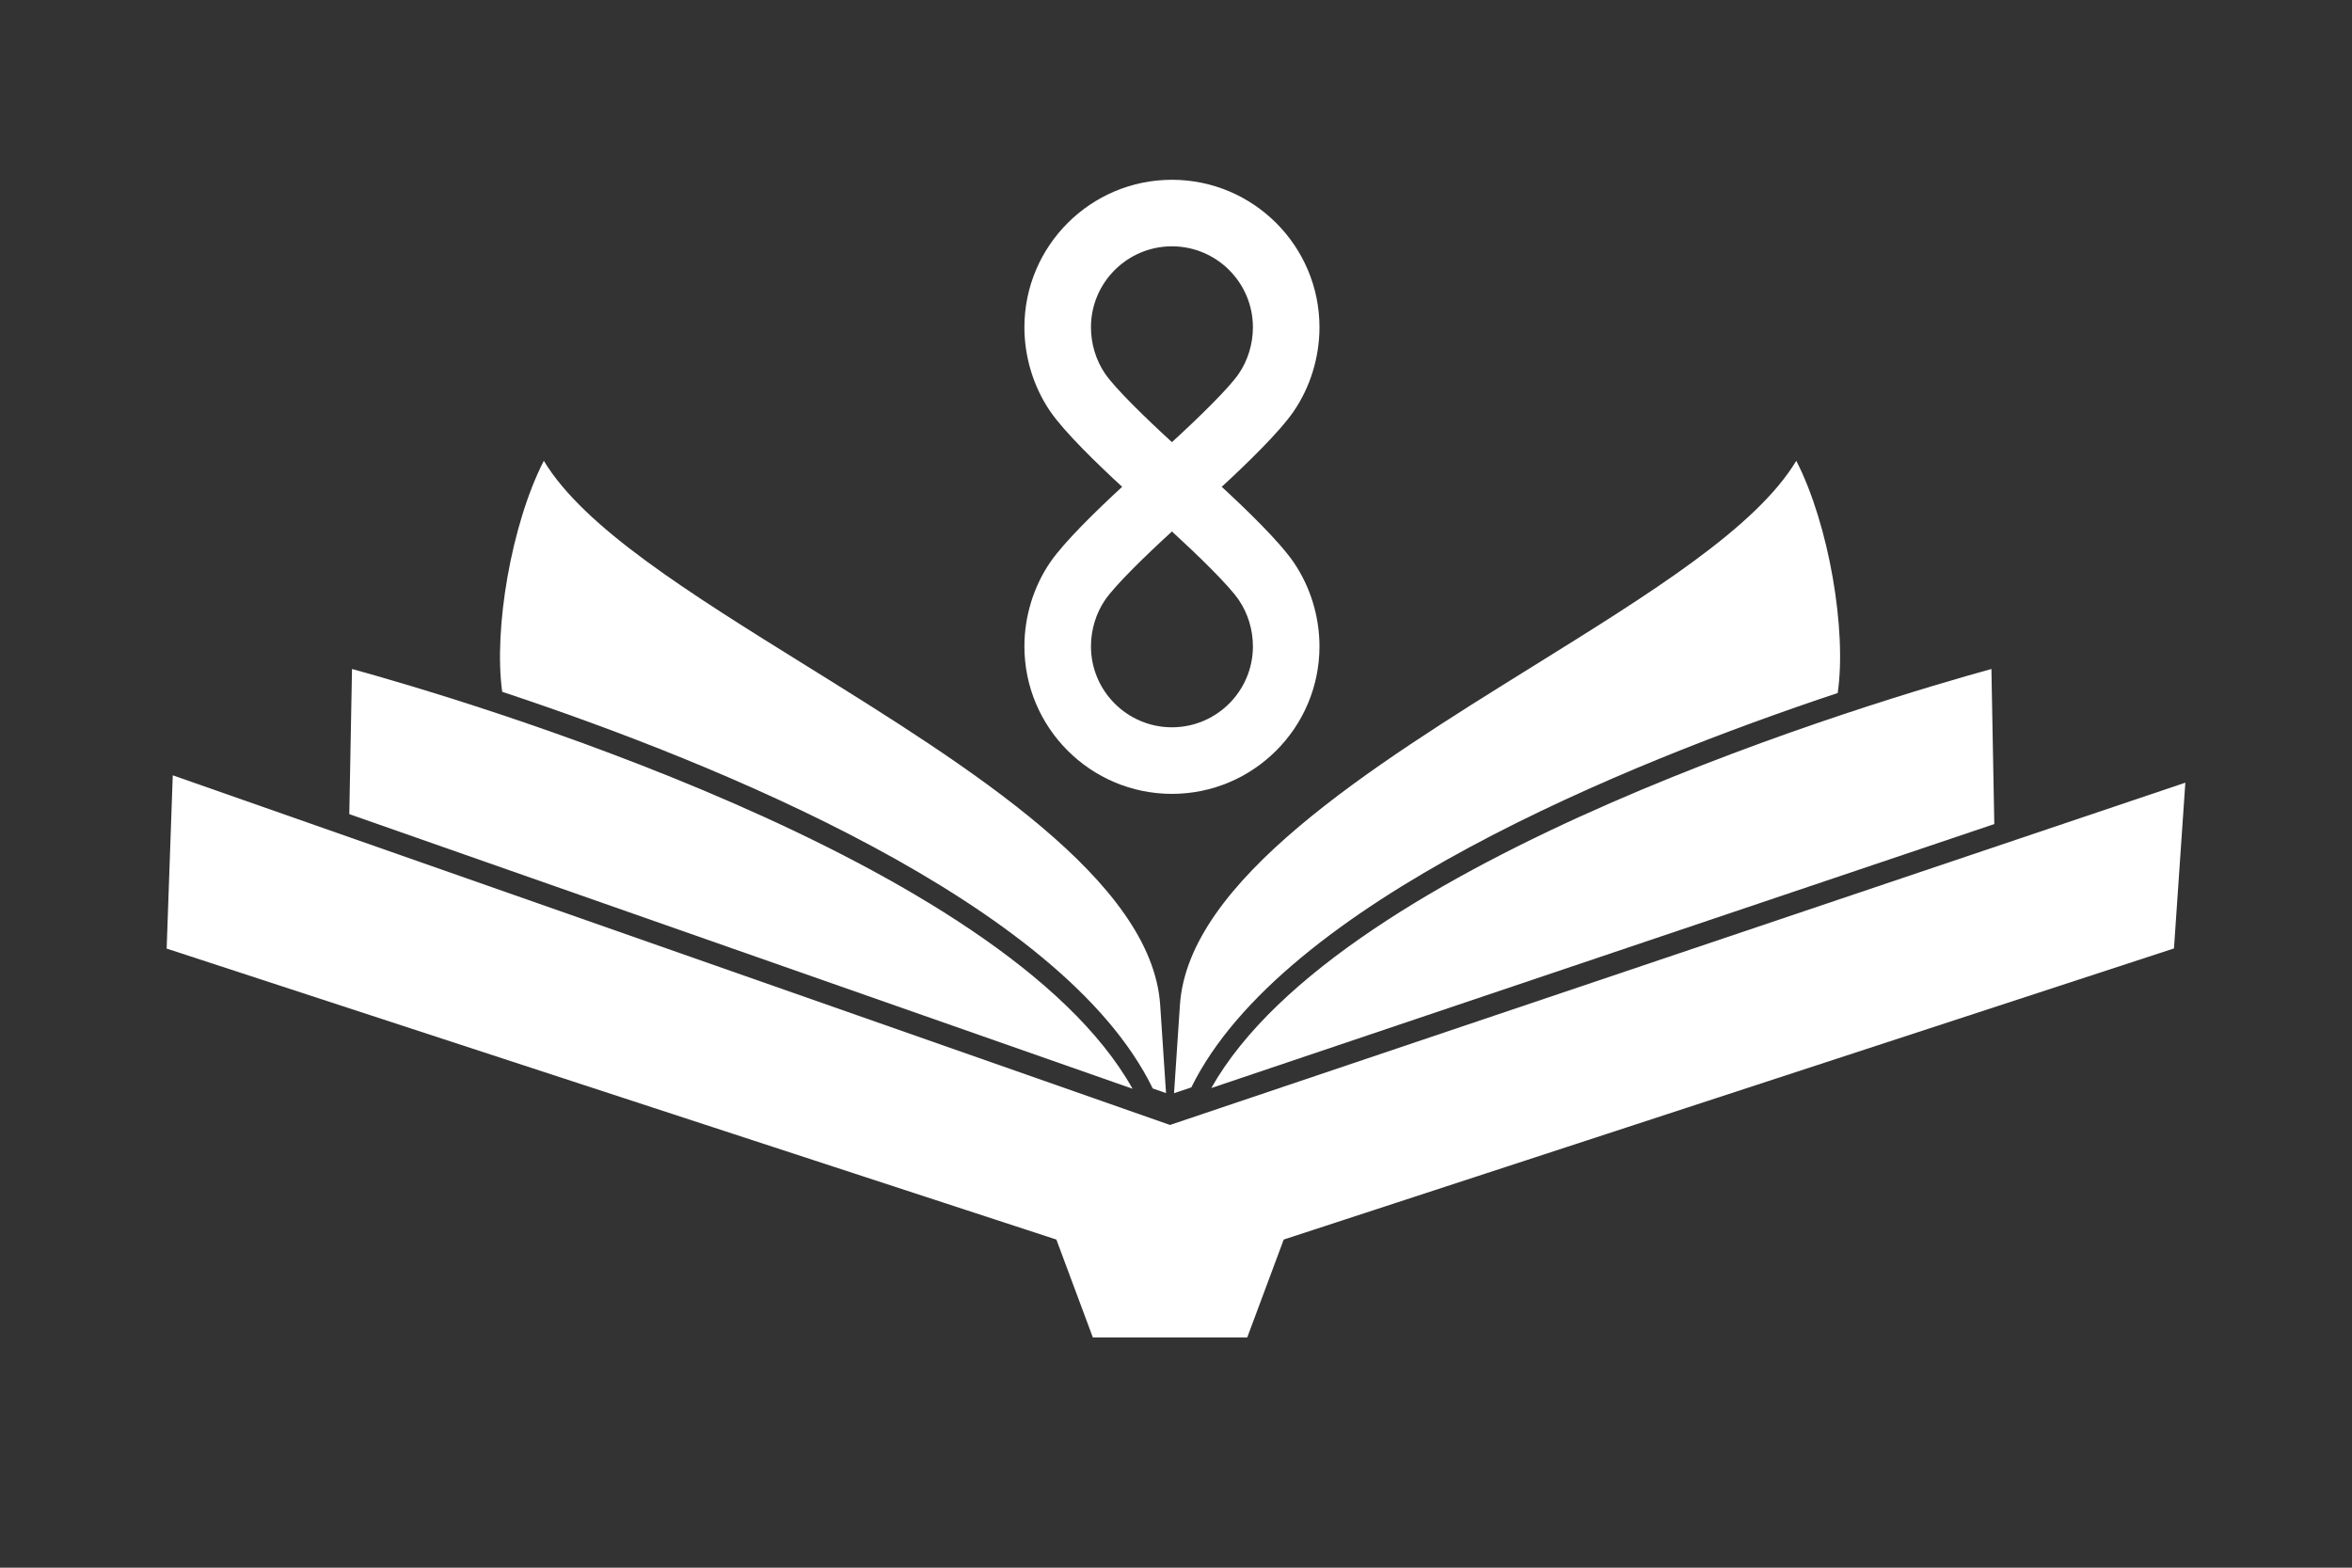 <?xml version="1.0" encoding="utf-8"?>
<!-- Generator: Adobe Illustrator 26.5.0, SVG Export Plug-In . SVG Version: 6.00 Build 0)  -->
<svg version="1.1" xmlns="http://www.w3.org/2000/svg" xmlns:xlink="http://www.w3.org/1999/xlink" x="0px" y="0px"
	 viewBox="0 0 840 560" style="enable-background:new 0 0 840 560;" xml:space="preserve">
<rect x="0" y="0" width="840" height="560" fill="#333333" stroke="none"/>
<style type="text/css">
	.st0{fill:#FFFFFF;stroke:#000000;stroke-width:0.5;stroke-miterlimit:10;}
	.st1{fill:#FFFFFF;stroke:#000000;stroke-miterlimit:10;}
	.st2{fill:#E83100;}
	.st3{fill:#9FFFFA;}
	.st4{fill:#723D2D;}
	.st5{fill:none;stroke:#000000;stroke-width:4.539;stroke-miterlimit:10;}
	.st6{fill:#FFFFFF;}
	.st7{fill:none;stroke:#FFFFFF;stroke-width:2.724;stroke-miterlimit:10;}
	.st8{fill:#007F45;}
	.st9{fill:#F9F99D;}
	.st10{fill:#8096AD;}
	.st11{fill:#236646;}
	.st12{fill:none;stroke:#236646;stroke-width:11.925;stroke-miterlimit:10;}
	.st13{fill:none;stroke:#236646;stroke-width:8;stroke-miterlimit:10;}
	.st14{fill:none;stroke:#236646;stroke-width:6;stroke-miterlimit:10;}
	.st15{fill:none;stroke:#FFFFFF;stroke-width:1.789;stroke-miterlimit:10;}
	.st16{fill:none;stroke:#236646;stroke-width:3;stroke-miterlimit:10;}
	.st17{fill:none;stroke:#FFFFFF;stroke-width:2.73;stroke-miterlimit:10;}
	.st18{fill:none;stroke:#236646;stroke-width:4;stroke-miterlimit:10;}
	.st19{fill:none;stroke:#FFFFFF;stroke-width:2;stroke-miterlimit:10;}
	.st20{fill:#5E5E9E;}
	.st21{fill:none;stroke:#5E5E9E;stroke-width:4;stroke-miterlimit:10;}
	.st22{fill:#5E5E9E;stroke:#5E5E9E;stroke-width:4;stroke-linecap:round;stroke-linejoin:round;stroke-miterlimit:10;}
	.st23{fill:#FFFFFF;stroke:#5E5E9E;stroke-width:4;stroke-linecap:round;stroke-linejoin:round;stroke-miterlimit:10;}
	.st24{fill:none;stroke:#FFFFFF;stroke-width:4;stroke-miterlimit:10;}
	.st25{fill:none;stroke:#5E5E9E;stroke-width:6;stroke-miterlimit:10;}
	.st26{fill:#FFFFFF;stroke:#5E5E9E;stroke-width:6;stroke-miterlimit:10;}
	.st27{fill:#5E5E9E;stroke:#FFFFFF;stroke-width:3;stroke-miterlimit:10;}
	.st28{fill:none;stroke:#5E5E9E;stroke-width:7;stroke-miterlimit:10;}
	.st29{fill:#FFFFFF;stroke:#5E5E9E;stroke-width:6;stroke-linejoin:round;stroke-miterlimit:10;}
	.st30{fill:none;stroke:#5E5E9E;stroke-width:6;stroke-linejoin:round;stroke-miterlimit:10;}
	.st31{fill:#404084;stroke:#FFFFFF;stroke-width:6;stroke-miterlimit:10;}
	.st32{fill:#6B6BB2;stroke:#FFFFFF;stroke-width:6;stroke-miterlimit:10;}
	.st33{fill:#9F9FE2;stroke:#FFFFFF;stroke-width:8;stroke-miterlimit:10;}
	.st34{fill:#7A7ACC;stroke:#FFFFFF;stroke-width:8;stroke-miterlimit:10;}
	.st35{fill:#6B6BB2;stroke:#FFFFFF;stroke-width:8;stroke-miterlimit:10;}
	.st36{fill:#5E5E9E;stroke:#FFFFFF;stroke-width:8;stroke-miterlimit:10;}
	.st37{fill:#9F9FE2;stroke:#FFFFFF;stroke-width:6;stroke-miterlimit:10;}
	.st38{fill:#5E5E9E;stroke:#FFFFFF;stroke-width:2;stroke-linecap:round;stroke-linejoin:round;stroke-miterlimit:10;}
	.st39{fill:none;stroke:#5E5E9E;stroke-width:9;stroke-miterlimit:10;}
	.st40{fill:none;stroke:#5E5E9E;stroke-width:11;stroke-miterlimit:10;}
	.st41{fill:#5E5E9E;stroke:#FFFFFF;stroke-width:2;stroke-miterlimit:10;}
	.st42{fill:none;stroke:#5E5E9E;stroke-width:12;stroke-miterlimit:10;}
</style>
<g id="Layer_2">
</g>
<g id="Layer_1">
	<g>
		<path class="st6" d="M436.33,173.9c8.72-8.04,20.62-19.54,25.69-26.95c5.95-8.68,9.22-19.35,9.22-30.04
			c0-29.06-23.64-52.69-52.69-52.69c-29.06,0-52.69,23.64-52.69,52.69c0,10.69,3.28,21.35,9.22,30.04
			c5.07,7.4,16.97,18.91,25.69,26.95c-8.72,8.03-20.62,19.54-25.69,26.95c-5.95,8.68-9.22,19.35-9.22,30.04
			c0,29.06,23.64,52.69,52.69,52.69c29.06,0,52.69-23.64,52.69-52.69c0-10.69-3.28-21.35-9.22-30.03
			C456.95,193.44,445.05,181.93,436.33,173.9z M389.63,116.91c0-15.95,12.97-28.92,28.92-28.92c15.95,0,28.92,12.97,28.92,28.92
			c0,5.94-1.8,11.84-5.06,16.6c-3.62,5.28-14.56,15.93-23.86,24.43c-9.3-8.51-20.24-19.15-23.86-24.43
			C391.43,128.75,389.63,122.85,389.63,116.91z M418.55,259.8c-15.95,0-28.92-12.98-28.92-28.92c0-5.94,1.8-11.83,5.06-16.6
			c3.62-5.28,14.56-15.93,23.86-24.43c9.3,8.51,20.24,19.15,23.86,24.44c3.26,4.76,5.06,10.66,5.06,16.6
			C447.47,246.83,434.5,259.8,418.55,259.8z"/>
		<path class="st6" d="M712.25,294.37l-1.03-55.4c-38.05,10.48-232.24,67.46-278.61,149.69L712.25,294.37z"/>
		<path class="st6" d="M404.48,388.92c-46.11-82.37-240.67-139.46-278.76-149.95l-0.97,51.85L404.48,388.92z"/>
		<polygon class="st6" points="459.68,442.39 776.42,338.79 780.48,279.58 417.86,401.85 417,401.55 61.7,276.95 59.52,338.85 
			377.28,442.79 390.3,477.74 445.45,477.74 458.47,442.79 		"/>
		<path class="st6" d="M425.47,388.43c32.47-65.99,155.57-115.81,230.85-140.88c3.27-22.2-3.07-60.11-14.79-82.95
			c-14.37,23.9-51.76,47.13-94.26,73.54c-57.61,35.8-122.91,76.39-125.87,120.87l-2.1,31.5L425.47,388.43z"/>
		<path class="st6" d="M411.69,388.81l4.75,1.66l-2.09-31.46c-2.96-44.48-68.26-85.06-125.87-120.87
			c-42.5-26.41-79.88-49.64-94.26-73.54c-11.64,22.7-17.98,60.28-14.86,82.53C254.67,272.1,379.33,322.25,411.69,388.81z"/>
	</g>
</g>
</svg>
